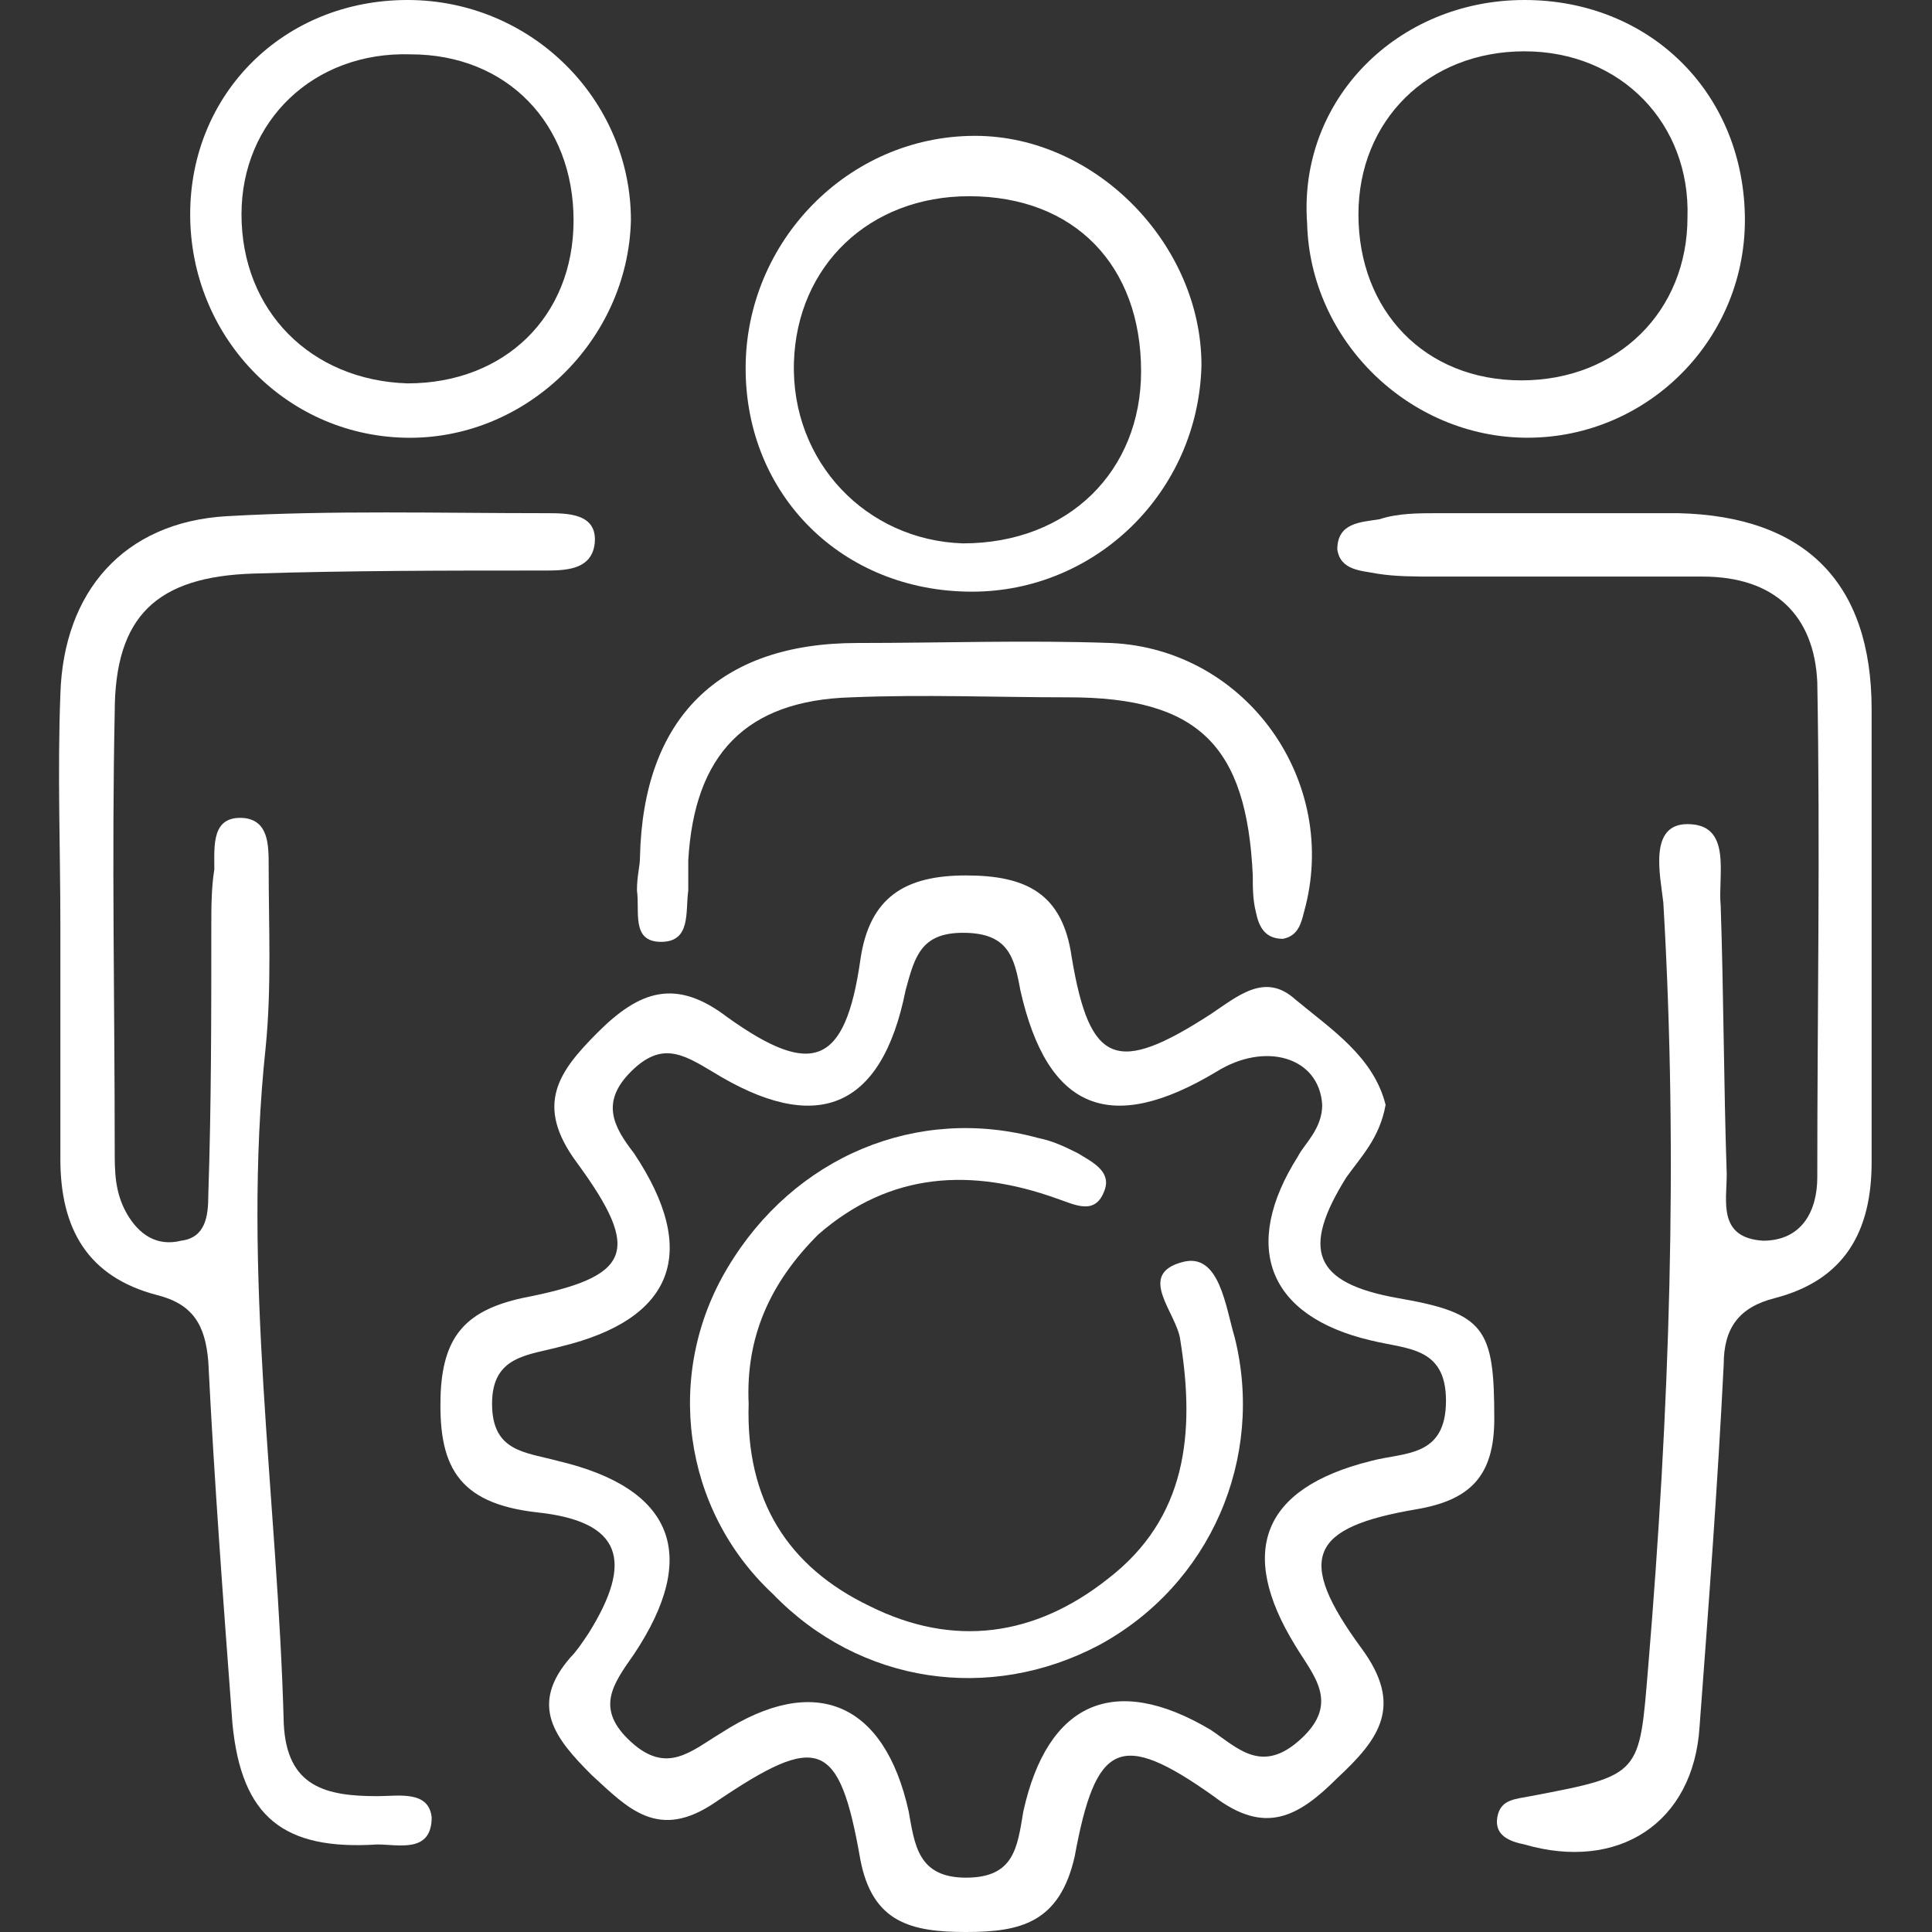 <?xml version="1.0" encoding="utf-8"?>
<!-- Generator: Adobe Illustrator 24.3.0, SVG Export Plug-In . SVG Version: 6.00 Build 0)  -->
<svg version="1.1" id="Layer_1" xmlns="http://www.w3.org/2000/svg" xmlns:xlink="http://www.w3.org/1999/xlink" x="0px" y="0px"
	 viewBox="0 0 64 64" style="enable-background:new 0 0 64 64;" xml:space="preserve">
<rect x="0" y="0" width="64" height="64" fill="#333333" stroke="none"/>
<style type="text/css">
	.st0{display:none;}
	.st1{display:inline;fill:#FFFFFF;}
	.st2{fill:#FFFFFF;}
</style>
<g class="st0">
	<path class="st1" d="M8.7,39.5c2.5,0,5,0,7.4,0c0.8,0,1.2-0.2,1.3-1.1c1-8.5,6.4-14.9,14.4-17.1c1.1-0.3,2.3-0.6,3.5-0.6
		c0.7,0,1-0.3,0.9-1c0-0.4,0-0.8,0-1.3c0-0.4,0.1-0.9,0.7-0.9c0.6,0,0.6,0.5,0.7,0.9c0,0.4,0,0.9,0,1.3c0,0.7,0.2,1,1,1
		c1.7,0.1,3.3,0.5,4.9,1c0.3,0.1,0.6,0.2,0.9,0.4c0.2,0.1,0.4,0.4,0.3,0.7c-0.1,0.3-0.4,0.5-0.7,0.4c-0.3-0.1-0.7-0.2-1-0.3
		c-1.5-0.5-3-0.8-4.5-0.9c-0.6-0.1-0.9,0.2-0.9,0.8c-0.1,2.8-0.1,2.8,2.5,3.3c2.2,0.5,4.2,1.4,6,2.8c0.2,0.2,0.4,0.6,0.8,0.3
		c0.4-0.2,0.3-0.6,0.3-1c-0.3-1.7-0.6-3.5-1-5.2c-0.2-0.7,0-1.2,0.5-1.7c2.5-2.5,5-5.1,7.5-7.6c1-1,1.4-0.9,1.7,0.5
		c0.4,1.5,0.8,3,1.1,4.5c0.2,0.9,0.7,1.4,1.6,1.6c1.5,0.3,3.1,0.7,4.6,1.1c1.1,0.3,1.2,0.7,0.4,1.5c-2.6,2.6-5.3,5.2-7.9,7.8
		c-0.4,0.4-0.8,0.5-1.4,0.4c-1.8-0.4-3.5-0.7-5.3-1c-0.4-0.1-0.8-0.2-1.1,0.2c-0.3,0.4,0.2,0.7,0.4,0.9c1.7,2.1,2.8,4.5,3.1,7.2
		c0.1,1,0.5,1.4,1.4,1.2c0,0,0.1,0,0.1,0c2.5-0.1,2.8,0.7,2.2-2.7c-0.2-1-0.5-2-0.8-2.9c-0.1-0.4-0.2-0.9,0.3-1.1
		c0.6-0.2,0.7,0.3,0.9,0.7c0.6,1.6,1,3.3,1.1,5.1c0,0.7,0.3,1,1,1c0.2,0,0.4,0,0.6,0.1c0.3,0.1,0.6,0.2,0.6,0.6
		c0,0.4-0.3,0.7-0.6,0.6c-1.6-0.2-1.5,0.9-1.6,1.9c-1.3,9.2-8.1,15.7-17.6,16.9c-0.7,0.1-1.2,0.1-1.2,1c0,0.3-0.2,0.6-0.6,0.5
		c-0.4,0-0.6-0.3-0.6-0.6c0-0.7-0.4-0.8-1-0.9c-9.1-1-15.9-7.2-17.7-16c-0.1-0.6-0.3-1.3-0.3-1.9c0-0.9-0.4-1.1-1.2-1.1
		c-4.8,0-9.5,0-14.3,0c-0.3,0-0.6,0-0.9,0c-0.5,0-1,0-1-0.6c0-0.7,0.6-0.7,1.1-0.7c2,0,4,0,6,0C7.6,39.5,8.2,39.5,8.7,39.5z
		 M40.4,40.1c0,2.3-2,4-4.1,3.5c-2-0.4-3.2-2.3-2.7-4.2c0.5-2,2.5-3.1,4.5-2.4c0.4,0.1,0.8,0.4,1.2-0.1c0.7-0.8,1.5-1.5,2.3-2.3
		c0.4-0.4,0.3-0.6-0.1-0.9c-1-0.7-2-1.1-3.1-1.3c-0.6-0.1-0.9,0-0.9,0.7c0,0.7,0,1.4,0,2.2c0,0.4-0.1,0.7-0.6,0.8
		c-0.5,0-0.6-0.3-0.6-0.7c0-0.7-0.1-1.4,0-2.1c0-0.8-0.3-0.9-1-0.8c-2.9,0.6-5.6,3.3-6.1,6.2c-0.1,0.7,0.1,0.9,0.7,0.9
		c0.5,0,1,0,1.6,0c0.3,0,0.7,0.2,0.7,0.6c0,0.5-0.3,0.6-0.7,0.6c-0.6,0-1.1,0-1.7,0c-0.5,0-0.7,0.2-0.7,0.7c0.2,2.9,3.6,6.3,6.5,6.6
		c0.5,0,0.8-0.1,0.7-0.6c0-0.6,0-1.2,0-1.8c0-0.4,0.2-0.6,0.6-0.7c0.4,0,0.6,0.3,0.6,0.6c0,0.2,0,0.4,0,0.6c0.1,2.1,0.1,2.2,2.2,1.4
		c2.6-1,4.2-2.9,4.9-5.6c0.3-1,0.1-1.2-0.9-1.2c-0.3,0-0.7,0-1,0c-0.5,0-1.1,0-1.1-0.7c0-0.6,0.6-0.6,1-0.6c0.4,0,0.8,0,1.3,0
		c0.6,0,0.8-0.3,0.7-0.9c-0.2-1-0.6-1.9-1.1-2.7C43.2,35,43,35,42.3,35.8c-0.4,0.4-0.8,0.8-1.2,1.2c-0.8,0.7-1.4,1.4-0.7,2.6
		C40.4,39.7,40.4,40,40.4,40.1z M20.6,40.8c-0.4,0-0.7,0-1.1,0c-0.7-0.1-0.9,0.2-0.8,0.9c0.7,8.2,6.8,15.1,15,16.5
		c3.1,0.5,2.6,0.8,2.7-2.1c0,0,0-0.1,0-0.1c0.2-1-0.3-1.4-1.3-1.5c-6.3-0.7-11.6-6.1-12.3-12.3c-0.2-1.4-0.2-1.4-1.6-1.4
		C20.9,40.8,20.8,40.8,20.6,40.8z M20.5,39.5c1.9,0,1.9,0,2.3-1.9c1.1-5.7,5.5-10.3,11-11.5c2.5-0.5,2.5-0.5,2.4-3.1
		c0-0.9-0.3-1.1-1.2-1c-8.1,0.7-15.2,7.5-16.3,15.7C18.6,39.6,18.4,39.5,20.5,39.5z M37.6,56.6c0,0.4,0,0.7,0,1.1
		c0,0.7,0.3,0.9,1,0.8c8.5-0.8,15.2-7.1,16.5-15.5c0.3-2.1,0.3-2.1-1.8-2.1c-2.2,0-1.8-0.2-2.1,1.8c-1,6-6.3,11.1-12.1,11.7
		c-1.4,0.1-1.4,0.1-1.4,1.5C37.6,56.2,37.6,56.4,37.6,56.6z M25.9,40.8c-0.3,0-0.6,0-0.9,0c-0.9-0.1-1.1,0.3-1.1,1.1
		c0.5,5.5,5.8,10.8,11.3,11.3c0.8,0.1,1.3-0.1,1.2-1c0-0.5,0-1,0-1.6c0.1-0.8-0.2-1.2-1.1-1.4c-4-0.8-6.5-3.3-7.4-7.3
		c-0.2-1-0.6-1.3-1.5-1.2C26.2,40.8,26,40.8,25.9,40.8z M37.6,51.3c0,0.3,0,0.6,0,0.9c0,1,0.2,1.2,1.2,1c5.6-0.7,10.6-5.8,11.1-11.4
		c0.1-0.7-0.2-0.9-0.8-0.9c-0.7,0-1.3,0.1-2,0c-0.7-0.1-1,0.2-1.1,0.9c-0.8,4-3.2,6.5-7.2,7.4c-1.1,0.2-1.4,0.7-1.3,1.7
		C37.7,51,37.6,51.2,37.6,51.3z M36.2,29.1C36.2,29.1,36.2,29.1,36.2,29.1c0-0.4,0-0.8,0-1.3c0-0.5-0.2-0.7-0.7-0.6
		c-5.6,0.3-11.1,5.7-11.6,11.3c-0.1,0.7,0.1,1.1,0.9,1.1c0.6,0,1.2,0,1.8,0c0.7,0.1,1.1-0.2,1.2-1c0.8-4.1,3.4-6.5,7.4-7.5
		c0.8-0.2,1.1-0.5,1-1.3C36.2,29.6,36.2,29.3,36.2,29.1z M48.2,27.7c0.1,0.1,0.3,0.2,0.4,0.2c2.3-2.4,4.6-4.9,7-7.3
		c0.3-0.3,0.3-0.7,0.2-1.1c-0.3-1.2-0.6-2.5-0.9-3.7c-0.2-0.8-0.4-0.7-0.9-0.2c-2.1,2.1-4.2,4.2-6.3,6.3c-0.2,0.2-0.5,0.5-0.4,0.8
		C47.6,24.4,47.9,26.1,48.2,27.7z M54.2,29.7c0.4,0,0.6-0.2,0.9-0.4c2.1-2.1,4.2-4.2,6.3-6.2c0.6-0.5,0.3-0.7-0.3-0.9
		c-1.1-0.3-2.3-0.5-3.4-0.9c-0.6-0.2-1-0.1-1.4,0.4c-0.9,0.9-1.8,1.8-2.6,2.6c-1.3,1.3-2.6,2.5-3.9,3.8c-0.2,0.2-0.7,0.6,0,0.7
		C51.3,29.2,52.8,29.5,54.2,29.7z M48.2,39.6c0.3,0,0.5,0,0.8,0c0.9,0.1,1.2-0.2,1-1.2c-0.4-2.4-1.3-4.5-2.8-6.5
		c-0.4-0.6-0.7-0.5-1.1,0c-0.5,0.5-1,1.1-1.5,1.5c-0.5,0.4-0.5,0.8-0.1,1.3c0.8,1.1,1.4,2.3,1.6,3.6c0.1,1,0.6,1.3,1.6,1.2
		C47.8,39.5,48,39.6,48.2,39.6z M37.6,29c0,0.2,0,0.5,0,0.7c-0.2,0.9,0.2,1.4,1.2,1.4c0.8,0.1,1.5,0.4,2.2,0.7
		c0.8,0.3,1.4,1.4,2.2,1.1c0.8-0.3,1.3-1.2,2-1.9c0.5-0.5,0.4-0.8-0.1-1.2c-1.6-1.2-3.4-2.1-5.4-2.5C37.6,26.9,37.6,26.9,37.6,29z
		 M37,38c-1.2,0-2.2,1-2.2,2.2c0,1.2,1.1,2.2,2.3,2.2c1.2-0.1,2.1-1.2,2-2.3c0-0.2,0-0.5-0.2-0.6c-0.3-0.1-0.4,0.1-0.6,0.3
		c-0.3,0.2-0.5,0.5-0.8,0.7c-0.3,0.3-0.7,0.5-1,0.1c-0.4-0.4-0.1-0.7,0.2-1c0.2-0.2,0.4-0.4,0.6-0.6c0.2-0.2,0.5-0.3,0.4-0.6
		C37.6,38,37.3,38.1,37,38z"/>
	<path class="st1" d="M15.7,26.3c0,3.2,0,6.4,0,9.6c0,1.2-0.1,1.3-1.3,1.3c-0.9,0-1.8,0-2.7,0c-1.2,0-1.3-0.2-1.3-1.4
		c0-1.7,0-3.3,0-5c0-4.6,0-9.1,0-13.7c0-1.5,0.1-1.6,1.5-1.6c0.8,0,1.6,0,2.3,0c1.4,0,1.5,0.1,1.5,1.4
		C15.7,20.1,15.7,23.2,15.7,26.3z M14.5,26.4c0-2.5,0-5.1,0-7.6c0-2.1,0-2.1-2.1-1.9c0,0-0.1,0-0.1,0c-0.4,0-0.6,0.1-0.6,0.6
		c0,0.4-0.1,0.8-0.1,1.2c0,5.5,0,10.9,0,16.4c0,0.7,0.2,1.1,1,1c0.3,0,0.5,0,0.8,0c0.8,0.1,1.1-0.3,1.1-1.1
		C14.5,32.1,14.5,29.2,14.5,26.4z"/>
	<path class="st1" d="M3.8,18.5c-0.2,0-0.4-0.1-0.6-0.3c-0.2-0.3,0-0.6,0.2-0.8c0.6-0.5,1.2-1.1,1.8-1.6c2.4-2,4.8-4,7.2-6.1
		c0.6-0.5,1.1-0.6,1.8-0.3c1.9,0.9,3.9,1.6,5.7,2.5c0.8,0.4,1.4,0.3,2.1-0.2c4.4-2.9,8.8-5.7,13.3-8.5c0.2-0.1,0.4-0.3,0.7-0.4
		c0.3-0.1,0.6-0.1,0.8,0.2c0.2,0.3,0.1,0.6-0.1,0.8C36.5,4,36.2,4.1,36,4.2c-4.7,3-9.4,6-14.1,9c-0.6,0.4-1,0.4-1.6,0.1
		c-1.9-0.8-3.9-1.6-5.8-2.5c-0.8-0.4-1.3-0.2-1.9,0.3c-2.6,2.3-5.3,4.5-7.9,6.7C4.4,18.2,4.2,18.4,3.8,18.5z"/>
	<path class="st1" d="M8.3,29.4c0,2.2,0,4.4,0,6.6c0,1.2-0.1,1.3-1.3,1.3c-1,0-2,0-2.9,0c-0.8,0-1.2-0.3-1.2-1.1c0-4.5,0-9.1,0-13.6
		c0-0.7,0.3-1.1,1.1-1.1c1.1,0,2.2,0,3.2,0c0.8,0,1.1,0.4,1.1,1.1C8.3,24.9,8.3,27.1,8.3,29.4z M7,29.4c0-1.6,0-3.3,0-4.9
		c0-1.8,0-1.8-1.9-1.7c-0.6,0-0.9,0.2-0.9,0.9c0,3.8,0,7.7,0,11.5c0,0.6,0.3,0.9,0.9,0.9c0.3,0,0.5,0,0.8,0c0.8,0.1,1.1-0.2,1.1-1.1
		C7,33.1,7,31.2,7,29.4z"/>
	<path class="st1" d="M18.6,23.9c0-1.3,0-2.6,0-3.9c0-0.9,0.3-1.3,1.2-1.3c1,0,2,0,3,0c0.7,0,1.1,0.4,1.1,1.1c0,1.1,0,2.3,0,3.4
		c0,0.4-0.1,0.9-0.6,0.9c-0.6,0-0.6-0.5-0.6-0.9c0-0.8,0-1.6,0-2.3c0-0.6-0.2-0.9-0.8-0.9c-0.1,0-0.1,0-0.2,0C20,20,20,20,20,21.7
		c0,1.9,0,3.7,0,5.6c0,0.3,0,0.6,0,0.9c0,0.4-0.1,0.9-0.7,0.9c-0.6,0-0.6-0.5-0.6-0.9c0-1.1,0-2.3,0-3.4
		C18.6,24.4,18.6,24.2,18.6,23.9z"/>
	<path class="st1" d="M26.4,18.7c0-0.8,0-1.6,0-2.4c0-0.6,0.3-1,1-1c1.1,0,2.3,0,3.4,0c0.6,0,0.9,0.3,0.9,0.9c0,1.2,0,2.4,0,3.5
		c0,0.4-0.1,0.8-0.6,0.8c-0.5,0-0.6-0.4-0.7-0.8c0-0.7-0.1-1.4,0-2.2c0-0.7-0.3-1-1-1c-0.3,0-0.6,0-0.9,0c-0.6,0-0.9,0.3-0.9,0.9
		c0,1.1,0,2.3,0,3.4c0,0.5,0,1.1-0.7,1.1c-0.6,0-0.6-0.6-0.6-1C26.4,20.2,26.4,19.5,26.4,18.7C26.4,18.7,26.4,18.7,26.4,18.7z"/>
	<path class="st1" d="M40.1,14.5c0,0.6,0,1.1,0,1.7c0,0.5,0,1-0.6,1c-0.6,0-0.6-0.6-0.6-1c0-0.7,0-1.4,0-2.1c0.1-0.8-0.2-1.1-1-1.1
		c-2.3,0.1-2-0.2-2,2c0,0.5,0,1,0,1.6c0,0.3-0.2,0.6-0.5,0.6c-0.4,0-0.6-0.2-0.7-0.6c-0.1-1.4-0.1-2.8,0-4.2c0-0.5,0.5-0.7,0.9-0.7
		c1.2,0,2.4,0,3.5,0c0.7,0,1.1,0.4,1,1.1C40,13.3,40.1,13.9,40.1,14.5z"/>
</g>
<g class="st0">
	<path class="st1" d="M42,55.8c0,1,0,2,0,2.9c0,0.5-0.2,0.8-0.6,1.1c-1.8,1-3.6,2.2-5.5,3.2c-2.5,1.4-5.2,1.4-7.7,0
		c-1.9-1-3.7-2.1-5.5-3.2c-0.3-0.2-0.6-0.4-0.6-0.7c0-2.4-0.3-4.9,0.2-7.3c0.7-3.4,3.9-5.2,6.6-5.5c0.3,0,0.6,0.1,0.8,0.3
		c1.6,1.4,3.3,1.4,4.8,0c0.3-0.3,0.6-0.4,1.1-0.3c3.4,0.4,6.7,3.2,6.5,7.2C41.9,54.3,42,55,42,55.8z M40.6,55.5c0-0.6,0-1.2,0-1.9
		c0-3-1.7-5.2-4.7-5.8c-0.4-0.1-0.6,0-0.9,0.2c-1.9,1.4-4,1.4-5.9,0c-0.2-0.2-0.4-0.3-0.7-0.3c-2.6,0.5-4.9,2.5-4.9,5.3
		c0,1.7,0,3.5,0,5.2c0,0.4,0.1,0.6,0.5,0.8c1.6,0.9,3.2,1.9,4.9,2.8c2.1,1.1,4.3,1.2,6.4,0c1.7-0.9,3.4-1.9,5-2.9
		c0.3-0.2,0.4-0.4,0.4-0.7C40.6,57.3,40.6,56.4,40.6,55.5z"/>
	<path class="st1" d="M32.1,5.6c5.3,0,8.7,5.6,6.1,10.3c-0.9,1.6-1.6,3.2-1.6,5c0,0.4-0.2,0.8-0.7,0.7c-0.5,0-0.6-0.4-0.6-0.8
		c0.1-1.9,0.6-3.6,1.6-5.2c2-3.2,0.4-7.3-3.1-8.4c-2.2-0.7-4.7,0.1-6.1,1.9c-1.4,1.8-1.6,4.3-0.4,6.4c0.9,1.5,1.5,3.1,1.6,4.9
		c0,0.2,0,0.4,0,0.5c0,0.4-0.2,0.6-0.6,0.6c-0.4,0-0.6-0.2-0.6-0.6c0-1.9-0.8-3.6-1.7-5.2C23.4,11.1,26.8,5.6,32.1,5.6z"/>
	<path class="st1" d="M8.2,50.1c0.1-3,2.5-5.7,5.7-6.4c0.8-0.2,1.5-0.2,2.2,0.5c1.2,1.1,3.1,1,4.3-0.2c0.5-0.5,0.9-0.5,1.5-0.4
		c1,0.2,1.9,0.5,2.8,1.1c0.4,0.2,0.7,0.6,0.4,1.1c-0.3,0.5-0.7,0.4-1.1,0.1c-0.3-0.2-0.7-0.4-1-0.5c-0.8-0.3-1.5-0.4-2.3,0.2
		c-1.6,1.2-3.8,1.1-5.3-0.2c-0.5-0.4-0.9-0.4-1.4-0.3c-2.2,0.7-3.7,2-4.3,4.3c-0.1,0.6,0,1.1,0.5,1.4c0.5,0.3,1,0.7,1.5,1
		c2.8,1.6,5.5,3.2,8.3,4.8c0.1,0.1,0.2,0.1,0.3,0.2c0.4,0.2,0.6,0.5,0.4,1c-0.2,0.5-0.7,0.4-1.1,0.2c-1.2-0.7-2.4-1.4-3.6-2
		c-1.8-1.1-3.7-2.1-5.5-3.2c-0.7-0.4-1.2-0.8-1.8-1.4C8.4,51,8.2,50.6,8.2,50.1z"/>
	<path class="st1" d="M55.8,50.1c0,0.4-0.1,0.8-0.5,1.2c-0.5,0.5-1.1,1-1.7,1.3c-3,1.7-6,3.5-9,5.2c-0.2,0.1-0.3,0.2-0.5,0.2
		c-0.3,0.1-0.6,0-0.8-0.3c-0.2-0.3-0.1-0.6,0.2-0.8c0.2-0.1,0.4-0.3,0.6-0.4c2.8-1.6,5.6-3.2,8.4-4.8c0.3-0.2,0.5-0.3,0.8-0.5
		c1.3-1,1.4-0.9,0.8-2.6c-0.8-2.1-2.4-3.2-4.5-3.7c-0.3-0.1-0.4,0.1-0.6,0.2c-2.1,1.5-4.1,1.5-6.1,0C42.5,45,42.3,44.9,42,45
		c-0.8,0.2-1.5,0.5-2.1,0.9c-0.4,0.2-0.8,0.3-1.1-0.2c-0.3-0.5,0-0.8,0.4-1c1-0.6,2.1-1,3.3-1.2c0.4-0.1,0.7,0.1,1,0.4
		c1.5,1.4,3.3,1.4,4.8,0c0.2-0.2,0.5-0.4,0.8-0.4C52.4,43.8,55.6,46.4,55.8,50.1z"/>
	<path class="st1" d="M23.4,36.8c0,1.9-0.6,3.6-1.8,5.1c-1.9,2.3-4.8,2.4-6.8,0.2c-2.1-2.3-2.5-5.1-1.5-8c0.8-2.2,3.2-3.4,5.6-3.1
		c2.5,0.4,4.2,2.3,4.4,4.9C23.4,36.2,23.4,36.5,23.4,36.8z M22.1,36.7c0-0.3,0-0.6-0.1-0.9c-0.3-1.9-1.6-3.2-3.4-3.4
		c-1.9-0.2-3.5,0.8-4,2.5c-0.7,2.2-0.3,4.2,1.1,6.1c1.5,1.9,3.6,1.8,5,0C21.6,39.7,22,38.3,22.1,36.7z"/>
	<path class="st1" d="M40.6,37.2c0-3.9,2.2-6.2,5.4-6.2c2.5,0,4.4,1.6,4.9,4c0.5,2.4,0.1,4.7-1.4,6.7c-2,2.7-5.3,2.7-7.4,0
		C41,40.2,40.6,38.5,40.6,37.2z M41.9,37.1c0,1.4,0.5,3,1.7,4.2c1.3,1.3,3,1.3,4.3,0c1.7-1.9,2.1-4.1,1.4-6.5
		c-0.4-1.2-1.2-1.9-2.4-2.2C44.2,31.8,41.9,33.6,41.9,37.1z"/>
	<path class="st1" d="M37.3,39.4c-0.1,2.1-0.5,3.8-1.8,5.3c-1.9,2.3-5,2.3-6.9,0c-1.8-2.2-2.3-4.7-1.5-7.3c0.7-2.4,2.9-3.8,5.4-3.6
		c2.6,0.2,4.4,2,4.7,4.6C37.2,38.8,37.2,39.2,37.3,39.4z M32,35.1c-1.8,0-3.2,0.9-3.6,2.6c-0.6,2.2-0.2,4.3,1.3,6.1
		c1.4,1.7,3.4,1.6,4.8,0c1.1-1.3,1.5-2.9,1.4-4.5C35.7,36.6,34.3,35.2,32,35.1z"/>
	<path class="st1" d="M32,23.7c-1.1,0-2.3,0-3.4,0c-0.5,0-0.9-0.1-0.9-0.7c0-0.6,0.5-0.7,0.9-0.7c2.3,0,4.5,0,6.8,0
		c0.5,0,0.9,0.1,0.9,0.7c0,0.6-0.5,0.7-0.9,0.7C34.3,23.7,33.2,23.7,32,23.7z"/>
	<path class="st1" d="M32,25.9c-1.1,0-2.3,0-3.4,0c-0.5,0-0.9-0.1-0.9-0.7c0-0.5,0.4-0.7,0.8-0.7c2.3,0,4.6,0,7,0
		c0.5,0,0.8,0.2,0.8,0.7c0,0.5-0.4,0.6-0.8,0.6C34.4,25.9,33.2,25.9,32,25.9z"/>
	<path class="st1" d="M32,28c-0.6,0-1.2,0-1.8,0c-0.5,0-0.8-0.2-0.8-0.7c0-0.4,0.3-0.6,0.7-0.6c1.2,0,2.4,0,3.6,0
		c0.4,0,0.8,0.2,0.8,0.6c0,0.5-0.3,0.7-0.8,0.7C33.2,28,32.6,28,32,28z"/>
	<path class="st1" d="M32.7,2.2c0,0.5,0,0.9,0,1.4c0,0.4-0.2,0.7-0.6,0.7c-0.4,0-0.7-0.3-0.7-0.7c0-1,0-2,0-2.9
		C31.4,0.3,31.6,0,32,0c0.4,0,0.6,0.3,0.6,0.7C32.7,1.2,32.7,1.7,32.7,2.2z"/>
	<path class="st1" d="M36.5,5.5c-0.5,0-0.8-0.5-0.5-1c0.5-0.9,1-1.8,1.5-2.7c0.2-0.3,0.5-0.4,0.8-0.2c0.3,0.2,0.5,0.5,0.3,0.8
		c-0.5,0.9-1,1.8-1.5,2.7C37,5.4,36.8,5.5,36.5,5.5z"/>
	<path class="st1" d="M43.2,18.9c0,0.5-0.5,0.9-0.9,0.7c-0.9-0.5-1.8-1-2.7-1.5c-0.3-0.2-0.4-0.5-0.2-0.9c0.2-0.3,0.5-0.4,0.8-0.3
		c0.9,0.5,1.9,1.1,2.8,1.6C43.2,18.6,43.2,18.7,43.2,18.9z"/>
	<path class="st1" d="M40.1,8.9c-0.4,0-0.6-0.1-0.7-0.4c-0.1-0.3-0.1-0.6,0.2-0.8c0.9-0.6,1.9-1.1,2.8-1.6c0.3-0.2,0.6,0,0.7,0.2
		c0.2,0.2,0.2,0.5,0,0.7C42.2,7.9,41.1,8.4,40.1,8.9z"/>
	<path class="st1" d="M21.5,19.6c-0.4,0-0.6-0.2-0.7-0.4c-0.1-0.3,0-0.6,0.2-0.8c0.9-0.6,1.8-1.1,2.7-1.6c0.3-0.2,0.6,0,0.8,0.2
		c0.2,0.2,0.2,0.5,0,0.7C23.7,18.6,22.5,19.1,21.5,19.6z"/>
	<path class="st1" d="M28.1,4.7c0,0.5-0.1,0.7-0.4,0.8c-0.3,0.1-0.6,0.1-0.8-0.2c-0.6-0.9-1.1-1.9-1.6-2.8c-0.2-0.3,0-0.6,0.2-0.7
		c0.2-0.2,0.5-0.2,0.7,0C27.1,2.7,27.5,3.8,28.1,4.7z"/>
	<path class="st1" d="M24.7,8.2c0,0.5-0.5,0.8-1,0.6c-0.9-0.5-1.8-1-2.6-1.5c-0.3-0.2-0.4-0.5-0.2-0.9C21,6.1,21.3,6,21.6,6.2
		c1,0.5,1.9,1,2.8,1.6C24.6,7.8,24.7,8,24.7,8.2z"/>
	<path class="st1" d="M21.3,12.2c0.5,0,0.9,0,1.4,0c0.4,0,0.7,0.2,0.7,0.6c0,0.4-0.3,0.7-0.7,0.7c-1,0-2,0-2.9,0
		c-0.4,0-0.6-0.2-0.6-0.6c0-0.4,0.3-0.7,0.7-0.7C20.3,12.2,20.8,12.2,21.3,12.2C21.3,12.2,21.3,12.2,21.3,12.2z"/>
	<path class="st1" d="M42.7,12.2c0.5,0,1,0,1.5,0c0.4,0,0.6,0.2,0.6,0.6c0,0.4-0.2,0.6-0.6,0.6c-1,0-2,0-3,0c-0.4,0-0.6-0.2-0.6-0.6
		c0-0.4,0.2-0.6,0.6-0.6C41.7,12.2,42.2,12.2,42.7,12.2z"/>
</g>
<g>
	<path class="st2" d="M45.9,36.6c-0.2,1.1-0.8,1.7-1.3,2.4c-1.5,2.4-1.1,3.5,1.7,4c2.9,0.5,3.2,1,3.2,4c0,1.9-0.8,2.7-2.6,3
		c-3.5,0.6-4,1.6-1.8,4.6c1.4,1.9,0.6,3-0.8,4.3c-1.3,1.3-2.4,1.9-4.1,0.6c-3.1-2.2-3.9-1.8-4.6,2C35.1,63.7,33.8,64,32,64
		c-1.8,0-3.1-0.3-3.5-2.4c-0.7-4-1.4-4.2-4.8-1.9c-1.9,1.3-2.9,0.2-4.1-0.9c-1.2-1.2-2.1-2.3-0.7-3.9c0.2-0.2,0.4-0.5,0.6-0.8
		c1.5-2.4,1.1-3.7-1.7-4c-2.7-0.3-3.3-1.6-3.2-4c0.1-1.9,0.9-2.7,2.7-3.1c3.6-0.7,4-1.5,1.8-4.5c-1.4-1.9-0.6-3,0.7-4.3
		c1.4-1.4,2.6-1.8,4.3-0.5c2.8,2,3.9,1.6,4.4-1.9C28.8,29.7,30,29,32,29c2,0,3.2,0.6,3.5,2.7c0.6,3.6,1.5,3.9,4.6,1.9
		c0.9-0.6,1.8-1.4,2.8-0.5C44.1,34.1,45.5,35,45.9,36.6z M43.8,36.6c-0.1-1.6-1.9-2.1-3.5-1.1c-3.5,2.1-5.6,1.3-6.5-2.7
		c-0.2-1.1-0.4-1.9-1.9-1.9c-1.4,0-1.6,0.8-1.9,1.9c-0.8,4-3,4.8-6.4,2.7c-1-0.6-1.7-1-2.7,0c-1,1-0.6,1.8,0.1,2.7
		c2.2,3.3,1.3,5.5-2.4,6.4c-1.1,0.3-2.3,0.3-2.3,1.9c0,1.6,1.1,1.6,2.2,1.9c3.8,0.9,4.7,3.1,2.5,6.4c-0.7,1-1.3,1.8-0.1,2.9
		c1.2,1.1,2,0.3,3-0.3c3.1-2,5.4-1,6.2,2.6c0.2,1.1,0.3,2.2,1.9,2.2c1.6,0,1.7-1,1.9-2.2c0.8-3.6,3-4.6,6.2-2.7
		c0.9,0.6,1.7,1.5,3,0.3c1.3-1.2,0.4-2.1-0.2-3.1c-1.9-3.1-1.1-5.2,2.5-6.1c1.1-0.3,2.5-0.1,2.5-2c0-1.8-1.3-1.7-2.5-2
		c-3.4-0.8-4.3-3.1-2.4-6.1C43.2,37.9,43.8,37.4,43.8,36.6z"/>
	<path class="st2" d="M2,30.7c0-2.6-0.1-5.1,0-7.7c0.1-3.4,2.1-5.7,5.5-5.9C11,16.9,14.5,17,18.1,17c0.7,0,1.7,0,1.6,1
		c-0.1,0.9-1,0.9-1.7,0.9c-3.2,0-6.4,0-9.6,0.1c-3.2,0.1-4.6,1.4-4.6,4.6c-0.1,4.8,0,9.6,0,14.5c0,0.7,0,1.4,0.4,2.1
		c0.4,0.7,1,1.1,1.8,0.9c0.8-0.1,0.9-0.8,0.9-1.5c0.1-3,0.1-5.9,0.1-8.9c0-0.6,0-1.3,0.1-1.9C7.1,28,7,27,8.1,27.1
		c0.8,0.1,0.8,0.9,0.8,1.6c0,2,0.1,4-0.1,6C8,42.2,9.2,49.6,9.4,57.1c0.1,2.1,1.4,2.4,3.1,2.4c0.7,0,1.7-0.2,1.8,0.7
		c0,1.2-1.1,0.9-1.8,0.9c-3.1,0.2-4.5-0.9-4.8-4c-0.3-4-0.6-8-0.8-12c-0.1-1.2-0.5-1.9-1.7-2.2C2.9,42.3,2,40.7,2,38.4
		C2,35.8,2,33.3,2,30.7z"/>
	<path class="st2" d="M62,31c0,2.5,0,5,0,7.5c0,2.3-0.9,3.9-3.2,4.5c-1.2,0.3-1.7,1-1.7,2.2c-0.2,4-0.5,8-0.8,12
		c-0.2,3.2-2.7,4.8-5.8,3.9c-0.5-0.1-1-0.3-0.9-0.9c0.1-0.6,0.6-0.6,1.1-0.7c3.7-0.7,3.6-0.7,3.9-4.3c0.7-8.4,1-16.8,0.5-25.3
		c-0.1-0.9-0.5-2.6,0.8-2.6c1.5,0,1,1.7,1.1,2.7c0.1,3,0.1,5.9,0.2,8.9c0,0.9-0.3,2.1,1.2,2.2c1.3,0,1.8-1,1.8-2.1
		c0-5.5,0.1-10.9,0-16.4c-0.1-2.2-1.4-3.5-3.8-3.5c-3,0-5.9,0-8.9,0c-0.6,0-1.3,0-1.9-0.1c-0.5-0.1-1.2-0.1-1.3-0.8
		c0-0.9,0.8-0.9,1.4-1C46.3,17,47,17,47.6,17c2.7,0,5.3,0,8,0c4.2,0.1,6.4,2.3,6.4,6.5C62,26,62,28.5,62,31z"/>
	<path class="st2" d="M32.2,19.6c-4.3,0-7.5-3.2-7.5-7.4c0-4.2,3.4-7.7,7.6-7.7c4,0,7.5,3.6,7.5,7.6C39.7,16.3,36.3,19.6,32.2,19.6z
		 M37.8,12.3c0-3.5-2.2-5.8-5.7-5.8c-3.3,0-5.7,2.3-5.8,5.5c-0.1,3.3,2.4,5.9,5.6,6C35.4,18,37.8,15.6,37.8,12.3z"/>
	<path class="st2" d="M6.3,7.1c0-4,3.1-7.1,7.2-7.1c4.1,0,7.4,3.3,7.4,7.3c-0.1,4-3.5,7.3-7.5,7.2C9.4,14.4,6.3,11.1,6.3,7.1z
		 M13.5,12.7c3.2,0,5.5-2.2,5.5-5.4c0-3.2-2.2-5.5-5.4-5.5C10.4,1.7,8,4,8,7.1C8,10.3,10.3,12.6,13.5,12.7z"/>
	<path class="st2" d="M50.5,0c4.1,0,7.2,3,7.3,7.1c0.1,4.1-3.2,7.4-7.2,7.4c-3.9,0-7.2-3.2-7.3-7.1C43,3.3,46.3,0,50.5,0z M50.5,1.7
		c-3.2,0-5.5,2.3-5.5,5.4c0,3.2,2.2,5.5,5.4,5.5c3.2,0,5.5-2.3,5.5-5.4C56,4.1,53.7,1.7,50.5,1.7z"/>
	<path class="st2" d="M21.2,28.4c0.1-4.6,2.6-7.1,7.2-7.1c2.8,0,5.6-0.1,8.4,0c4.5,0.2,7.6,4.6,6.4,8.9c-0.1,0.4-0.2,0.8-0.7,0.9
		c-0.6,0-0.8-0.4-0.9-0.9c-0.1-0.4-0.1-0.8-0.1-1.2c-0.2-4.3-1.8-5.9-6.1-5.9c-2.4,0-4.8-0.1-7.2,0c-3.5,0.1-5.2,1.9-5.4,5.4
		c0,0.3,0,0.6,0,1c-0.1,0.7,0.1,1.7-0.9,1.7c-1,0-0.7-1-0.8-1.7C21.1,29,21.2,28.7,21.2,28.4z"/>
	<path class="st2" d="M24.8,46.5c-0.1,3.2,1.3,5.4,4,6.7c2.8,1.4,5.5,1,7.9-0.9c2.6-2,2.9-4.8,2.4-7.9c-0.1-0.9-1.5-2.2,0.1-2.6
		c1.2-0.3,1.4,1.5,1.7,2.5c1,4-0.8,8.2-4.5,10.2c-3.6,1.9-7.9,1.3-10.8-1.7C22.6,50,22,45.5,24.1,42c2.2-3.7,6.3-5.4,10.3-4.3
		c0.5,0.1,0.9,0.3,1.3,0.5c0.5,0.3,1.1,0.6,0.9,1.2c-0.3,0.9-1,0.5-1.6,0.3c-2.8-1-5.5-0.9-7.9,1.2C25.5,42.5,24.7,44.3,24.8,46.5z"
		/>
</g>
</svg>
